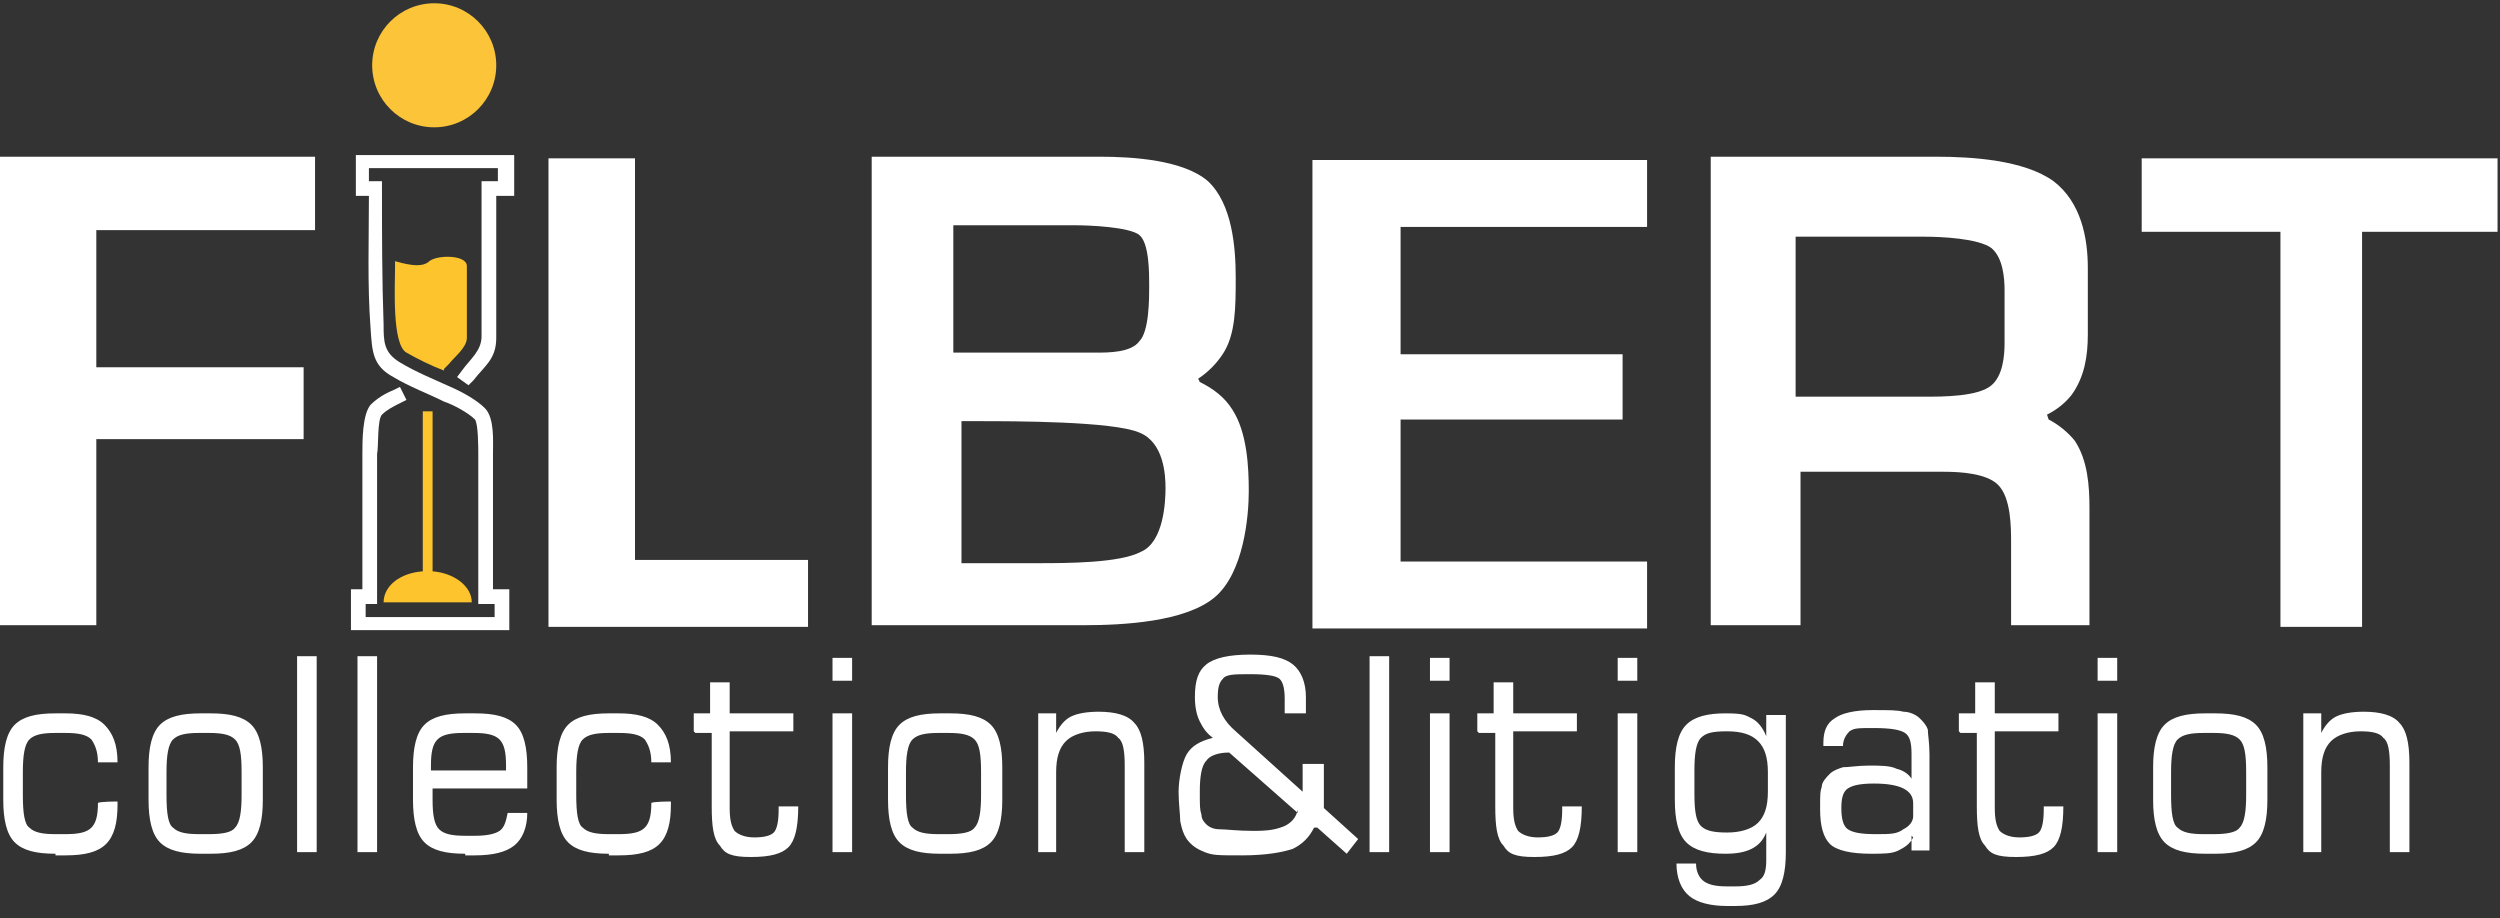 <svg width="196" height="72" viewBox="0 0 196 72" fill="none" xmlns="http://www.w3.org/2000/svg">
<rect x="0" y="0" width="196" height="72" fill="#333333" stroke="none"/>
<g clip-path="url(#clip0_33_2695)">
<path fill-rule="evenodd" clip-rule="evenodd" d="M33.914 44.792C35.578 44.92 36.986 45.944 36.986 47.224H30.075C30.075 45.944 31.355 44.92 33.147 44.792V32.251H33.914V44.792Z" fill="#FDC42D"/>
<path fill-rule="evenodd" clip-rule="evenodd" d="M34.81 28.923L35.194 28.539C35.578 28.027 36.602 27.26 36.602 26.492C36.602 25.34 36.602 24.06 36.602 22.908V20.861C36.602 19.965 34.298 19.965 33.659 20.477C33.019 21.117 31.483 20.605 30.971 20.477V20.989C30.971 22.396 30.715 27.004 31.867 27.644C32.763 28.155 33.787 28.667 34.81 29.051" fill="#FDC42D"/>
<path fill-rule="evenodd" clip-rule="evenodd" d="M34.042 0.256C36.73 0.256 38.906 2.432 38.906 5.119C38.906 7.807 36.73 9.982 34.042 9.982C31.355 9.982 29.179 7.807 29.179 5.119C29.179 2.432 31.355 0.256 34.042 0.256Z" fill="#FBC439"/>
<path fill-rule="evenodd" clip-rule="evenodd" d="M39.034 14.206V13.182H28.923V14.206H29.947V14.718C29.947 18.301 29.947 21.885 30.075 25.468C30.075 26.748 30.075 27.644 31.355 28.412C32.635 29.179 33.914 29.691 35.322 30.331C36.218 30.715 37.37 31.355 38.01 31.995C38.778 32.763 38.65 34.555 38.65 35.578C38.65 39.162 38.65 42.617 38.65 46.201H39.929V49.4H27.515V46.201H28.411C28.411 42.617 28.411 39.034 28.411 35.578C28.411 34.555 28.411 32.507 29.051 31.739C29.563 31.227 30.203 30.843 30.843 30.587L31.355 30.331L31.867 31.355L31.355 31.611C30.843 31.867 30.331 32.123 29.947 32.507C29.563 32.891 29.691 35.066 29.563 35.578C29.563 39.29 29.563 43.001 29.563 46.841V47.352H28.667V48.376H38.778V47.352H37.498V46.841C37.498 43.129 37.498 39.418 37.498 35.706C37.498 35.066 37.498 33.275 37.242 32.891C36.73 32.379 35.578 31.739 34.81 31.483C33.531 30.843 32.123 30.331 30.843 29.563C29.179 28.668 29.179 27.516 29.051 25.724C28.795 22.269 28.923 18.813 28.923 15.358H27.899V12.158H40.313V15.358H38.906C38.906 17.149 38.906 18.941 38.906 20.861C38.906 21.501 38.906 22.269 38.906 22.909C38.906 24.06 38.906 25.34 38.906 26.492C38.906 28.156 38.01 28.668 37.114 29.819L36.73 30.203L35.834 29.563L36.218 29.052C36.858 28.156 37.754 27.516 37.754 26.364C37.754 25.212 37.754 23.932 37.754 22.78C37.754 21.629 37.754 21.373 37.754 20.733C37.754 18.685 37.754 16.765 37.754 14.718V14.206H39.162H39.034Z" fill="white"/>
<path fill-rule="evenodd" clip-rule="evenodd" d="M4.351 66.933C2.815 66.933 1.792 66.677 1.152 66.037C0.512 65.397 0.256 64.246 0.256 62.71V60.15C0.256 58.615 0.512 57.463 1.152 56.823C1.792 56.183 2.815 55.927 4.351 55.927H5.119C6.527 55.927 7.551 56.183 8.191 56.823C8.831 57.463 9.214 58.359 9.214 59.766H7.679C7.679 58.871 7.423 58.359 7.167 57.975C6.783 57.591 6.143 57.463 5.119 57.463H4.351C3.327 57.463 2.688 57.591 2.304 57.975C1.92 58.359 1.792 59.255 1.792 60.534V62.326C1.792 63.734 1.92 64.63 2.304 64.886C2.688 65.27 3.327 65.397 4.351 65.397H5.119C6.143 65.397 6.783 65.27 7.167 64.886C7.551 64.502 7.679 63.862 7.679 62.966C7.679 62.838 9.214 62.838 9.214 62.838V63.094C9.214 64.502 8.958 65.525 8.319 66.165C7.679 66.805 6.655 67.061 5.119 67.061H4.351V66.933ZM18.941 62.326V60.534C18.941 59.127 18.813 58.359 18.429 57.975C18.045 57.591 17.405 57.463 16.381 57.463H15.613C14.59 57.463 13.95 57.591 13.566 57.975C13.182 58.359 13.054 59.255 13.054 60.534V62.326C13.054 63.734 13.182 64.63 13.566 64.886C13.95 65.27 14.59 65.397 15.613 65.397H16.381C17.405 65.397 18.173 65.27 18.429 64.886C18.813 64.502 18.941 63.606 18.941 62.326ZM15.741 66.933C14.206 66.933 13.182 66.677 12.542 66.037C11.902 65.397 11.646 64.246 11.646 62.71V60.15C11.646 58.615 11.902 57.463 12.542 56.823C13.182 56.183 14.206 55.927 15.741 55.927H16.509C18.045 55.927 19.069 56.183 19.709 56.823C20.349 57.463 20.605 58.615 20.605 60.15V62.71C20.605 64.246 20.349 65.397 19.709 66.037C19.069 66.677 18.045 66.933 16.509 66.933H15.741ZM23.292 66.805V51.448H24.828V66.805H23.292ZM7.551 18.173V28.796H23.804V34.426H7.551V49.016H-6.10352e-05V12.286H24.7V18.045H7.551V18.173ZM28.027 66.805V51.448H29.563V66.805H28.027ZM33.914 60.406H39.673V60.022C39.673 58.999 39.545 58.359 39.162 57.975C38.778 57.591 38.138 57.463 37.114 57.463H36.346C35.322 57.463 34.682 57.591 34.298 57.975C33.914 58.359 33.786 58.999 33.786 60.022V60.406H33.914ZM36.474 66.933C34.938 66.933 33.914 66.677 33.275 66.037C32.635 65.397 32.379 64.246 32.379 62.71V60.15C32.379 58.615 32.635 57.463 33.275 56.823C33.914 56.183 34.938 55.927 36.474 55.927H37.242C38.778 55.927 39.801 56.183 40.441 56.823C41.081 57.463 41.337 58.615 41.337 60.15V61.814H33.914C33.914 61.814 33.914 62.07 33.914 62.198C33.914 62.326 33.914 62.454 33.914 62.71C33.914 63.862 34.042 64.63 34.426 65.014C34.81 65.397 35.45 65.525 36.474 65.525H37.242C38.138 65.525 38.778 65.397 39.162 65.142C39.545 64.886 39.673 64.374 39.801 63.734H41.337C41.337 64.886 40.953 65.781 40.313 66.293C39.673 66.805 38.65 67.061 37.242 67.061H36.474V66.933ZM47.736 66.933C46.2 66.933 45.177 66.677 44.537 66.037C43.897 65.397 43.641 64.246 43.641 62.71V60.15C43.641 58.615 43.897 57.463 44.537 56.823C45.177 56.183 46.2 55.927 47.736 55.927H48.504C49.912 55.927 50.936 56.183 51.576 56.823C52.215 57.463 52.599 58.359 52.599 59.766H51.064C51.064 58.871 50.808 58.359 50.552 57.975C50.168 57.591 49.528 57.463 48.504 57.463H47.736C46.712 57.463 46.072 57.591 45.688 57.975C45.305 58.359 45.177 59.255 45.177 60.534V62.326C45.177 63.734 45.305 64.63 45.688 64.886C46.072 65.27 46.712 65.397 47.736 65.397H48.504C49.528 65.397 50.168 65.27 50.552 64.886C50.936 64.502 51.064 63.862 51.064 62.966C51.064 62.838 52.599 62.838 52.599 62.838V63.094C52.599 64.502 52.343 65.525 51.704 66.165C51.064 66.805 50.04 67.061 48.504 67.061H47.736V66.933ZM54.391 57.335V55.927H55.671V53.495H57.207V55.927H62.198V57.335H57.207V63.35C57.207 64.246 57.335 64.758 57.591 65.142C57.847 65.397 58.358 65.653 59.126 65.653C59.894 65.653 60.406 65.525 60.662 65.27C60.918 65.014 61.046 64.374 61.046 63.478V63.222H62.582C62.582 64.886 62.326 65.909 61.814 66.421C61.302 66.933 60.406 67.189 58.87 67.189C57.335 67.189 56.823 66.933 56.439 66.293C55.927 65.781 55.799 64.758 55.799 63.222V57.463H54.519L54.391 57.335ZM65.269 53.367V51.576H66.805V53.367H65.269ZM65.269 66.805V55.927H66.805V66.805H65.269ZM76.915 62.326V60.534C76.915 59.127 76.787 58.359 76.404 57.975C76.02 57.591 75.38 57.463 74.356 57.463H73.588C72.564 57.463 71.924 57.591 71.54 57.975C71.156 58.359 71.028 59.255 71.028 60.534V62.326C71.028 63.734 71.156 64.63 71.54 64.886C71.924 65.27 72.564 65.397 73.588 65.397H74.356C75.38 65.397 76.148 65.27 76.404 64.886C76.787 64.502 76.915 63.606 76.915 62.326ZM73.716 66.933C72.18 66.933 71.156 66.677 70.516 66.037C69.877 65.397 69.621 64.246 69.621 62.71V60.15C69.621 58.615 69.877 57.463 70.516 56.823C71.156 56.183 72.18 55.927 73.716 55.927H74.484C76.02 55.927 77.043 56.183 77.683 56.823C78.323 57.463 78.579 58.615 78.579 60.15V62.71C78.579 64.246 78.323 65.397 77.683 66.037C77.043 66.677 76.02 66.933 74.484 66.933H73.716ZM81.395 66.805V55.927H82.802V57.463C83.058 56.951 83.442 56.439 83.954 56.183C84.466 55.927 85.234 55.799 86.13 55.799C87.41 55.799 88.434 56.055 88.945 56.695C89.457 57.207 89.713 58.231 89.713 59.766V66.805H88.178V60.022C88.178 58.871 88.05 58.103 87.666 57.847C87.41 57.463 86.77 57.335 85.874 57.335C84.978 57.335 84.082 57.591 83.57 58.103C83.058 58.615 82.802 59.383 82.802 60.534V66.805H81.267H81.395ZM101.743 63.734L96.368 58.999C95.472 58.999 94.833 59.255 94.577 59.639C94.193 60.022 94.065 60.918 94.065 62.07C94.065 63.222 94.065 63.478 94.193 63.862C94.193 64.246 94.449 64.502 94.577 64.63C94.833 64.886 95.216 65.014 95.6 65.014C96.112 65.014 97.008 65.142 98.288 65.142C99.568 65.142 100.08 65.014 100.72 64.758C101.232 64.502 101.615 64.118 101.743 63.478V63.734ZM103.023 64.886C102.639 65.653 102.127 66.165 101.36 66.549C100.592 66.805 99.312 67.061 97.392 67.061C95.472 67.061 95.088 67.061 94.449 66.805C93.809 66.549 93.425 66.293 93.041 65.781C92.785 65.397 92.657 65.014 92.529 64.374C92.529 63.862 92.401 62.966 92.401 62.07C92.401 61.174 92.657 59.766 93.041 59.127C93.425 58.487 94.065 58.103 95.088 57.847C94.577 57.463 94.321 57.079 94.065 56.567C93.809 56.055 93.681 55.415 93.681 54.647C93.681 53.367 93.937 52.6 94.577 52.088C95.216 51.576 96.368 51.32 98.032 51.32C99.696 51.32 100.72 51.576 101.36 52.088C101.999 52.6 102.383 53.495 102.383 54.647V55.927H100.72V54.775C100.72 54.007 100.592 53.495 100.336 53.239C100.08 52.983 99.312 52.856 98.032 52.856C96.752 52.856 96.112 52.856 95.856 53.239C95.6 53.495 95.472 53.879 95.472 54.647C95.472 55.671 95.984 56.567 96.88 57.335L102.127 62.07V59.894H103.791V62.198C103.791 62.326 103.791 62.582 103.791 62.71C103.791 62.966 103.791 63.094 103.791 63.35L106.479 65.781L105.583 66.933L103.279 64.886H103.023ZM107.375 66.805V51.448H108.91V66.805H107.375ZM112.11 53.367V51.576H113.646V53.367H112.11ZM112.11 66.805V55.927H113.646V66.805H112.11ZM115.821 57.335V55.927H117.101V53.495H118.637V55.927H123.628V57.335H118.637V63.35C118.637 64.246 118.765 64.758 119.021 65.142C119.277 65.397 119.789 65.653 120.556 65.653C121.324 65.653 121.836 65.525 122.092 65.27C122.348 65.014 122.476 64.374 122.476 63.478V63.222H124.012C124.012 64.886 123.756 65.909 123.244 66.421C122.732 66.933 121.836 67.189 120.3 67.189C118.765 67.189 118.253 66.933 117.869 66.293C117.357 65.781 117.229 64.758 117.229 63.222V57.463H115.949L115.821 57.335ZM126.827 53.367V51.576H128.363V53.367H126.827ZM126.827 66.805V55.927H128.363V66.805H126.827ZM138.602 62.326V60.534C138.602 59.383 138.346 58.615 137.834 58.103C137.322 57.591 136.554 57.335 135.402 57.335C134.25 57.335 133.738 57.463 133.354 57.847C132.97 58.231 132.842 59.127 132.842 60.406V62.198C132.842 63.606 132.97 64.374 133.354 64.758C133.738 65.142 134.378 65.27 135.402 65.27C136.426 65.27 137.322 65.014 137.834 64.502C138.346 63.99 138.602 63.222 138.602 62.07V62.326ZM140.009 56.055V66.805C140.009 68.341 139.753 69.493 139.113 70.133C138.474 70.773 137.45 71.029 136.042 71.029H135.402C134.122 71.029 133.098 70.773 132.458 70.261C131.819 69.749 131.435 68.853 131.435 67.701H132.97C132.97 68.341 133.226 68.853 133.61 69.109C133.994 69.365 134.506 69.493 135.402 69.493H136.042C136.938 69.493 137.578 69.365 137.962 68.981C138.346 68.725 138.474 68.213 138.474 67.445V65.27C138.218 65.909 137.834 66.293 137.322 66.549C136.81 66.805 136.17 66.933 135.274 66.933C133.866 66.933 132.842 66.677 132.203 66.037C131.563 65.397 131.307 64.246 131.307 62.71V60.15C131.307 58.615 131.563 57.463 132.203 56.823C132.842 56.183 133.866 55.927 135.274 55.927C136.682 55.927 136.81 56.055 137.322 56.311C137.834 56.567 138.218 57.079 138.474 57.719V56.055H139.881H140.009ZM149.992 64.118V62.966C149.992 62.454 149.736 62.07 149.224 61.814C148.712 61.558 147.944 61.43 146.92 61.43C145.896 61.43 145.256 61.558 144.872 61.814C144.489 62.07 144.361 62.582 144.361 63.35C144.361 64.118 144.489 64.758 144.872 65.014C145.256 65.27 145.896 65.397 147.048 65.397C148.2 65.397 148.712 65.397 149.224 65.014C149.736 64.758 149.992 64.374 149.992 63.99V64.118ZM149.992 65.653C149.736 66.165 149.352 66.421 148.84 66.677C148.328 66.933 147.688 66.933 146.664 66.933C145.128 66.933 143.977 66.677 143.465 66.165C142.953 65.653 142.697 64.758 142.697 63.478C142.697 62.198 142.697 62.07 142.825 61.686C142.825 61.302 143.209 60.918 143.465 60.662C143.721 60.406 144.105 60.278 144.489 60.15C145 60.15 145.64 60.022 146.536 60.022C147.432 60.022 148.2 60.022 148.712 60.278C149.224 60.406 149.608 60.662 149.864 61.046V59.127C149.864 58.231 149.736 57.719 149.352 57.463C148.968 57.207 148.2 57.079 146.92 57.079C145.64 57.079 145.384 57.079 145 57.335C144.745 57.591 144.489 57.975 144.489 58.487H142.953V58.231C142.953 57.335 143.209 56.695 143.849 56.311C144.361 55.927 145.384 55.671 146.792 55.671C148.2 55.671 148.712 55.671 149.224 55.799C149.736 55.799 150.248 56.055 150.504 56.311C150.76 56.567 151.016 56.823 151.143 57.207C151.143 57.591 151.271 58.231 151.271 59.127V66.677H149.864V65.525L149.992 65.653ZM153.575 57.335V55.927H154.855V53.495H156.391V55.927H161.382V57.335H156.391V63.35C156.391 64.246 156.519 64.758 156.775 65.142C157.031 65.397 157.542 65.653 158.31 65.653C159.078 65.653 159.59 65.525 159.846 65.27C160.102 65.014 160.23 64.374 160.23 63.478V63.222H161.766C161.766 64.886 161.51 65.909 160.998 66.421C160.486 66.933 159.59 67.189 158.054 67.189C156.519 67.189 156.007 66.933 155.623 66.293C155.111 65.781 154.983 64.758 154.983 63.222V57.463H153.703L153.575 57.335ZM164.453 53.367V51.576H165.989V53.367H164.453ZM164.453 66.805V55.927H165.989V66.805H164.453ZM176.099 62.326V60.534C176.099 59.127 175.971 58.359 175.588 57.975C175.204 57.591 174.564 57.463 173.54 57.463H172.772C171.748 57.463 171.108 57.591 170.724 57.975C170.34 58.359 170.212 59.255 170.212 60.534V62.326C170.212 63.734 170.34 64.63 170.724 64.886C171.108 65.27 171.748 65.397 172.772 65.397H173.54C174.564 65.397 175.332 65.27 175.588 64.886C175.971 64.502 176.099 63.606 176.099 62.326ZM172.9 66.933C171.364 66.933 170.34 66.677 169.7 66.037C169.061 65.397 168.805 64.246 168.805 62.71V60.15C168.805 58.615 169.061 57.463 169.7 56.823C170.34 56.183 171.364 55.927 172.9 55.927H173.668C175.204 55.927 176.227 56.183 176.867 56.823C177.507 57.463 177.763 58.615 177.763 60.15V62.71C177.763 64.246 177.507 65.397 176.867 66.037C176.227 66.677 175.204 66.933 173.668 66.933H172.9ZM180.579 66.805V55.927H181.986V57.463C182.242 56.951 182.626 56.439 183.138 56.183C183.65 55.927 184.418 55.799 185.314 55.799C186.594 55.799 187.618 56.055 188.129 56.695C188.641 57.207 188.897 58.231 188.897 59.766V66.805H187.362V60.022C187.362 58.871 187.234 58.103 186.85 57.847C186.594 57.463 185.954 57.335 185.058 57.335C184.162 57.335 183.266 57.591 182.754 58.103C182.242 58.615 181.986 59.383 181.986 60.534V66.805H180.451H180.579ZM140.777 18.557V31.099H151.015C152.295 31.099 155.111 31.099 156.135 30.203C157.031 29.435 157.158 27.9 157.158 26.876V22.78C157.158 21.757 157.031 20.221 156.135 19.453C155.111 18.685 152.167 18.557 150.887 18.557H140.649H140.777ZM160.614 32.891C161.382 33.275 162.15 33.915 162.662 34.554C163.685 36.09 163.813 38.138 163.813 39.802V49.016H157.67V42.617C157.67 41.337 157.67 39.034 156.647 38.01C155.751 37.114 153.703 36.986 152.423 36.986H141.161V49.016H134.122V12.286H151.783C154.599 12.286 158.694 12.542 160.998 14.206C163.174 15.87 163.685 18.685 163.685 20.989V26.236C163.685 27.9 163.429 29.563 162.406 30.971C161.894 31.611 161.254 32.123 160.486 32.507L160.614 32.891ZM74.74 27.644H86.002C86.898 27.644 88.69 27.644 89.329 26.748C90.097 25.98 90.097 23.42 90.097 22.396C90.097 21.373 90.097 19.069 89.329 18.429C88.562 17.789 85.362 17.661 84.338 17.661H74.74V27.516V27.644ZM75.252 44.153H81.395C83.57 44.153 87.794 44.153 89.457 43.257C91.249 42.489 91.377 39.29 91.377 38.266C91.377 37.242 91.249 34.682 89.329 33.915C87.282 33.019 79.347 33.019 76.787 33.019H75.38V44.153H75.252ZM185.186 18.173V49.144H178.787V18.173H167.909V12.414H195.808V18.173H185.186ZM109.806 17.789V27.772H127.211V32.891H109.806V44.025H129.131V49.272H102.895V12.542H129.131V17.789H109.806ZM94.065 29.947C95.088 30.459 95.984 31.099 96.624 32.123C97.776 33.915 97.904 36.602 97.904 38.522C97.904 40.442 97.52 44.921 95.216 46.84C92.913 48.76 88.05 49.016 84.978 49.016H68.341V12.286H86.258C88.818 12.286 92.785 12.542 94.705 14.206C96.624 15.998 96.88 19.453 96.88 21.757C96.88 24.06 96.88 26.236 95.856 27.772C95.344 28.54 94.705 29.179 93.937 29.691L94.065 29.947ZM49.784 43.897H63.35V49.144H43.001V12.414H49.784V43.897Z" fill="white"/>
</g>
<defs>
<clipPath id="clip0_33_2695">
<rect width="195.808" height="71.668" fill="white"/>
</clipPath>
</defs>
</svg>
